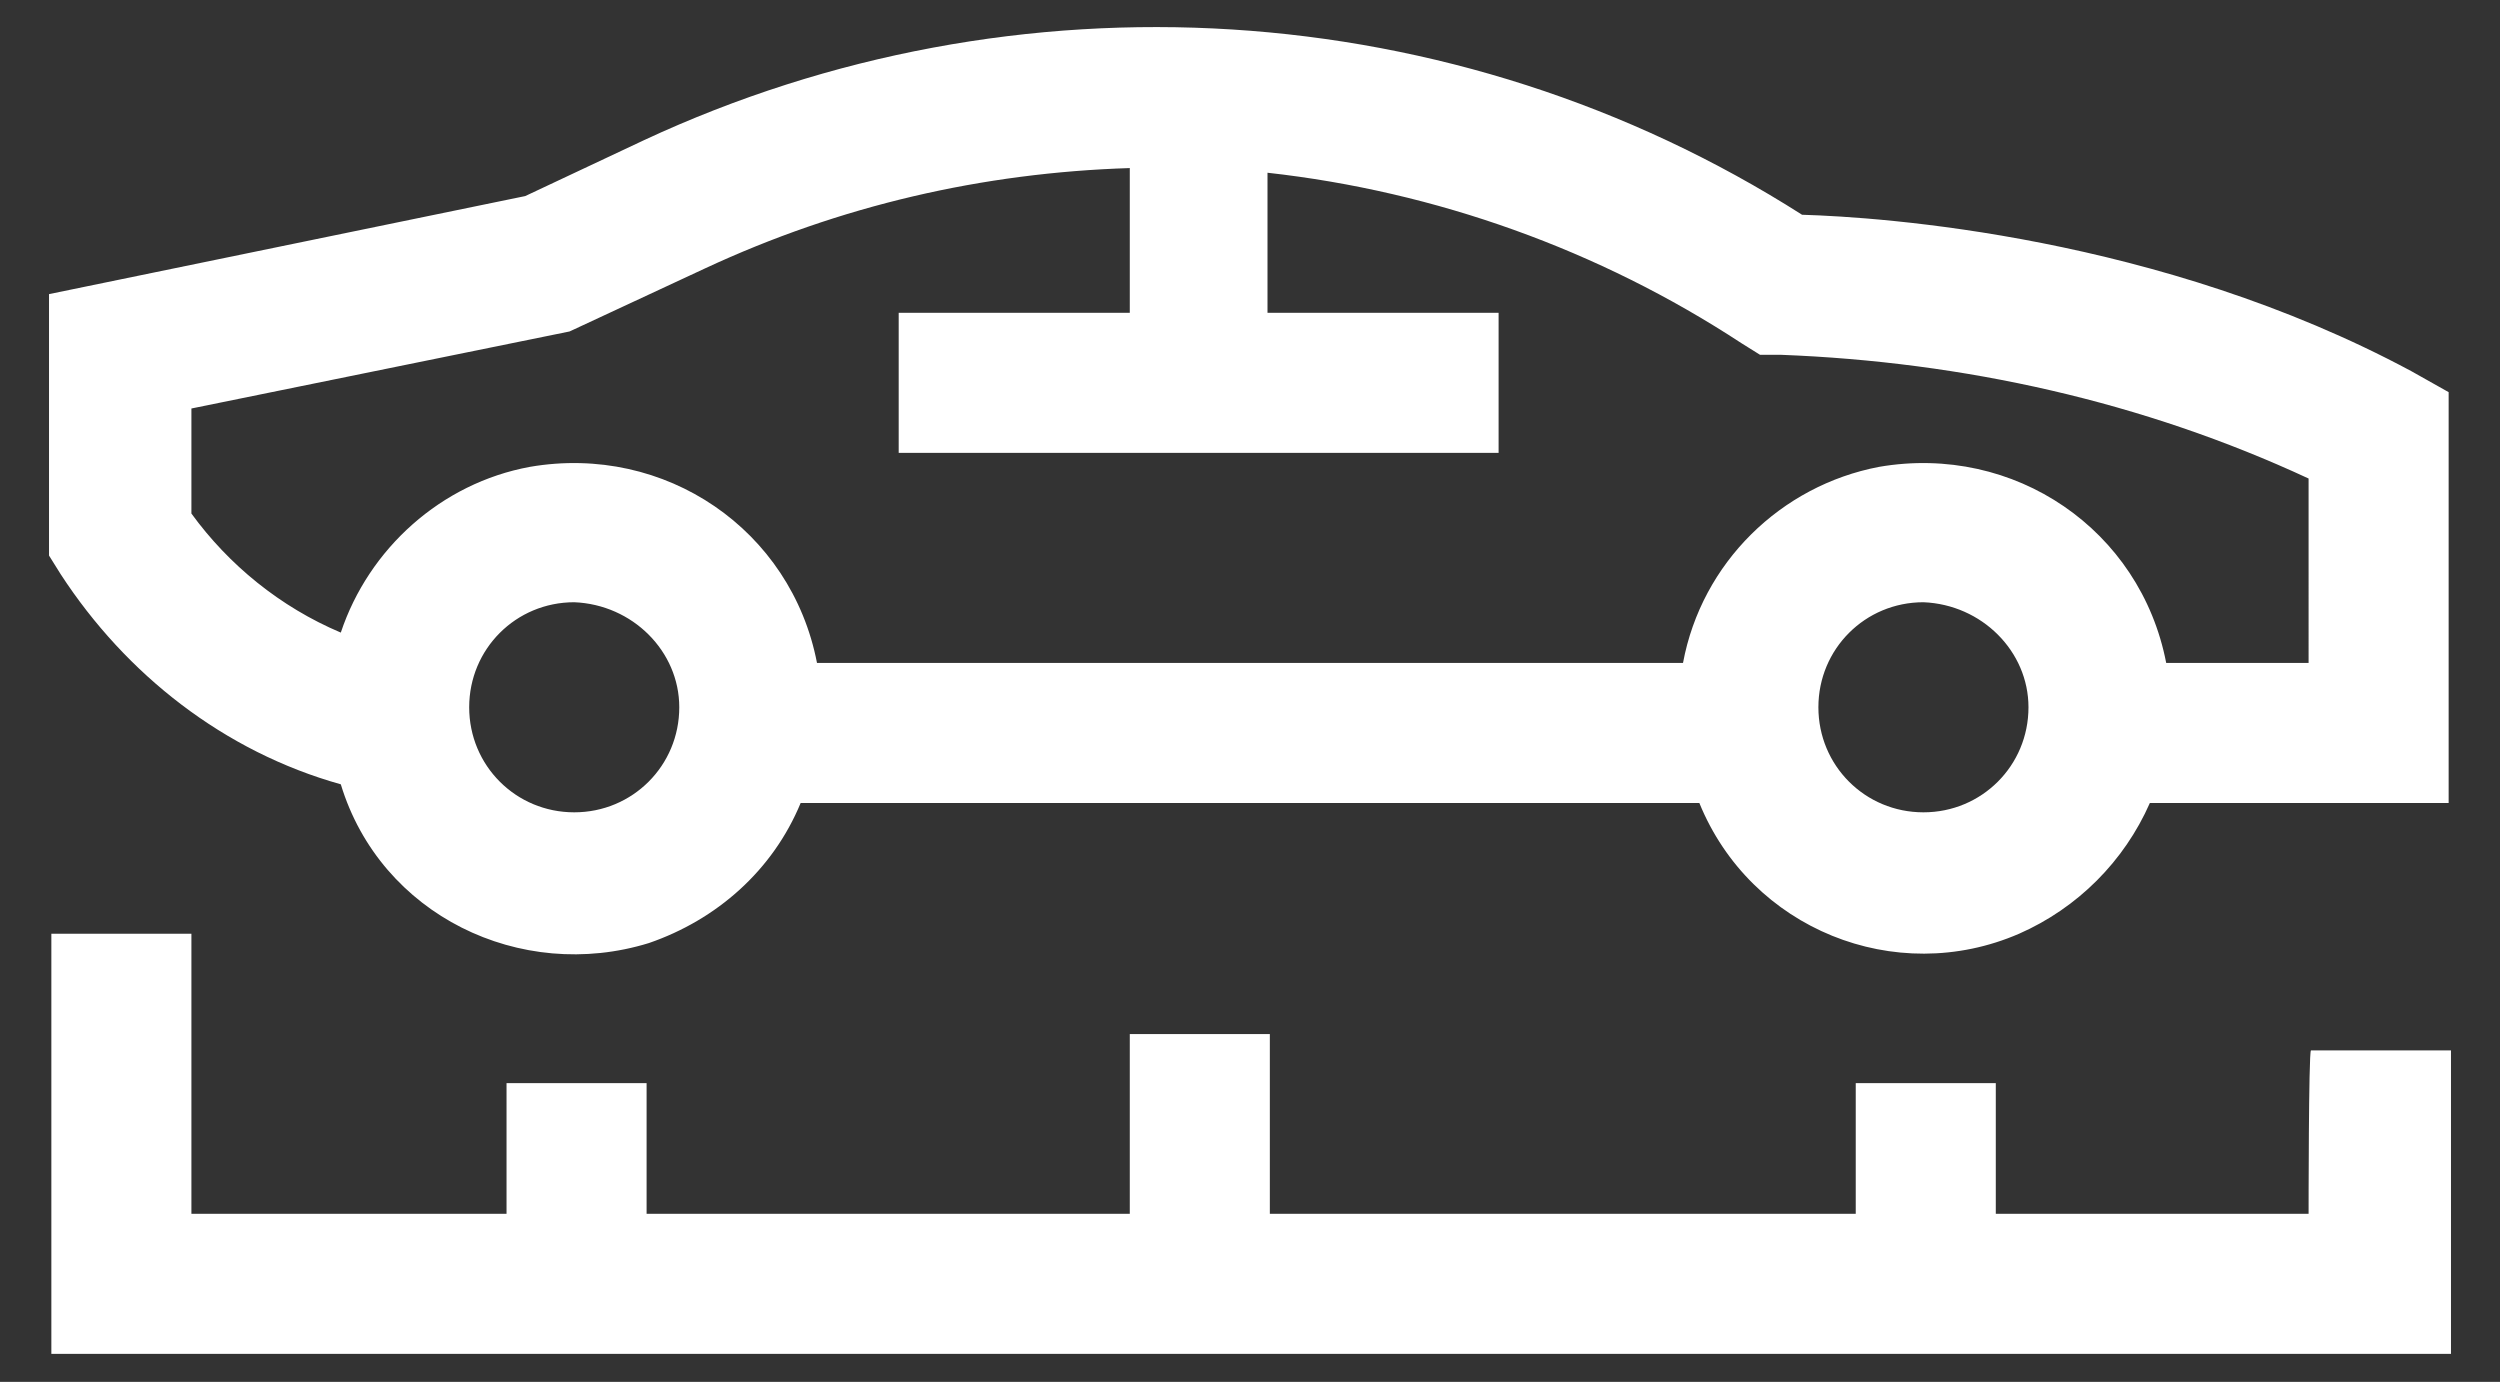 <?xml version="1.0" encoding="utf-8"?>
<!-- Generator: Adobe Illustrator 22.1.0, SVG Export Plug-In . SVG Version: 6.00 Build 0)  -->
<svg version="1.1" id="圖層_1" xmlns="http://www.w3.org/2000/svg" xmlns:xlink="http://www.w3.org/1999/xlink" x="0px" y="0px"
	 viewBox="0 0 107.1 59.2" style="enable-background:new 0 0 107.1 59.2;" xml:space="preserve">
<rect x="0" y="0" width="107.1" height="59.2" fill="#333333" stroke="none"/>
<style type="text/css">
	.st0{fill:#F1F9FF;}
	.st1{fill:#FFFFFF;}
</style>
<path class="st0" d="M424.4,31.3c-11.3-6-23.6-6.9-27.2-7c-15.6-9.9-35.1-11.1-51.8-3.2l-5.3,2.5L319,27.8v11.7l0.5,0.8
	c2.9,4.5,7.3,7.9,12.5,9.4c1.8,5.8,8,8.9,13.8,7.1c3-1,5.5-3.2,6.8-6.2h40.1c2.3,5.6,8.8,8.2,14.3,5.8c2.6-1.1,4.7-3.2,5.8-5.8h13.3
	V32.2L424.4,31.3z M347.1,46.3c0,2.6-2.1,4.7-4.7,4.7s-4.7-2.1-4.7-4.7c0-2.6,2.1-4.7,4.7-4.7l0,0C345,41.7,347.1,43.8,347.1,46.3z
	 M407.3,46.3c0,2.6-2.1,4.7-4.7,4.7s-4.7-2.1-4.7-4.7c0-2.6,2.1-4.7,4.7-4.7l0,0C405.2,41.7,407.3,43.8,407.3,46.3z M419.8,44.3
	h-6.4c-1.1-5.9-6.8-9.8-12.8-8.7c-4.4,0.8-7.9,4.3-8.7,8.7h-38.7c-1.1-5.9-6.8-9.8-12.8-8.7c-4,0.7-7.2,3.6-8.4,7.4
	c-2.7-1.2-5-3.1-6.7-5.4v-4.7l16.9-3.4l6-2.8c6-2.8,12.4-4.3,19-4.5v6.5H357V35h26.8v-6.3h-10.2v-6.3c7.5,0.8,14.8,3.4,21.1,7.6
	l0.8,0.5h0.9c8.1,0.3,16.1,2.1,23.5,5.5L419.8,44.3L419.8,44.3z"/>
<path class="st0" d="M419.8,68.9h-14v-5.8h-6.3v5.8h-26.1v-8h-6.3v8h-21.6v-5.8h-6.3v5.8h-14V56.4H319v18.8h107.1V61.7h-6.3
	L419.8,68.9L419.8,68.9z"/>
<path class="st1" d="M103.3,15.9c-10.8-5.8-22.7-6.6-26.1-6.7C62.3-0.3,43.5-1.4,27.6,6l-5.1,2.4L2.1,12.6v11.2l0.5,0.8
	c2.8,4.3,7,7.6,12,9c1.7,5.6,7.7,8.5,13.2,6.8c2.9-1,5.3-3.1,6.5-6h38.5c2.2,5.4,8.4,7.9,13.7,5.6c2.5-1.1,4.5-3.1,5.6-5.6h12.8
	V16.8L103.3,15.9z M29.1,30.3c0,2.5-2,4.5-4.5,4.5s-4.5-2-4.5-4.5s2-4.5,4.5-4.5l0,0C27.1,25.9,29.1,27.9,29.1,30.3z M86.9,30.3
	c0,2.5-2,4.5-4.5,4.5s-4.5-2-4.5-4.5s2-4.5,4.5-4.5l0,0C84.9,25.9,86.9,27.9,86.9,30.3z M98.9,28.4h-6.1c-1.1-5.7-6.5-9.4-12.3-8.4
	c-4.2,0.8-7.6,4.1-8.4,8.4H35c-1.1-5.7-6.5-9.4-12.3-8.4c-3.8,0.7-6.9,3.5-8.1,7.1C12,26,9.8,24.2,8.2,22v-4.5l16.2-3.3l5.8-2.7
	C36,8.8,42.1,7.4,48.4,7.2v6.2h-9.9v6h25.7v-6h-9.9v-6c7.2,0.8,14.2,3.3,20.3,7.3l0.8,0.5h0.9c7.8,0.3,15.5,2,22.6,5.3L98.9,28.4
	L98.9,28.4z"/>
<path class="st1" d="M98.9,52H85.5v-5.6h-6V52H54.4v-7.7h-6V52H27.7v-5.6h-6V52H8.2V40h-6v18H105V45h-6C98.9,45.1,98.9,52,98.9,52z"
	/>
</svg>
